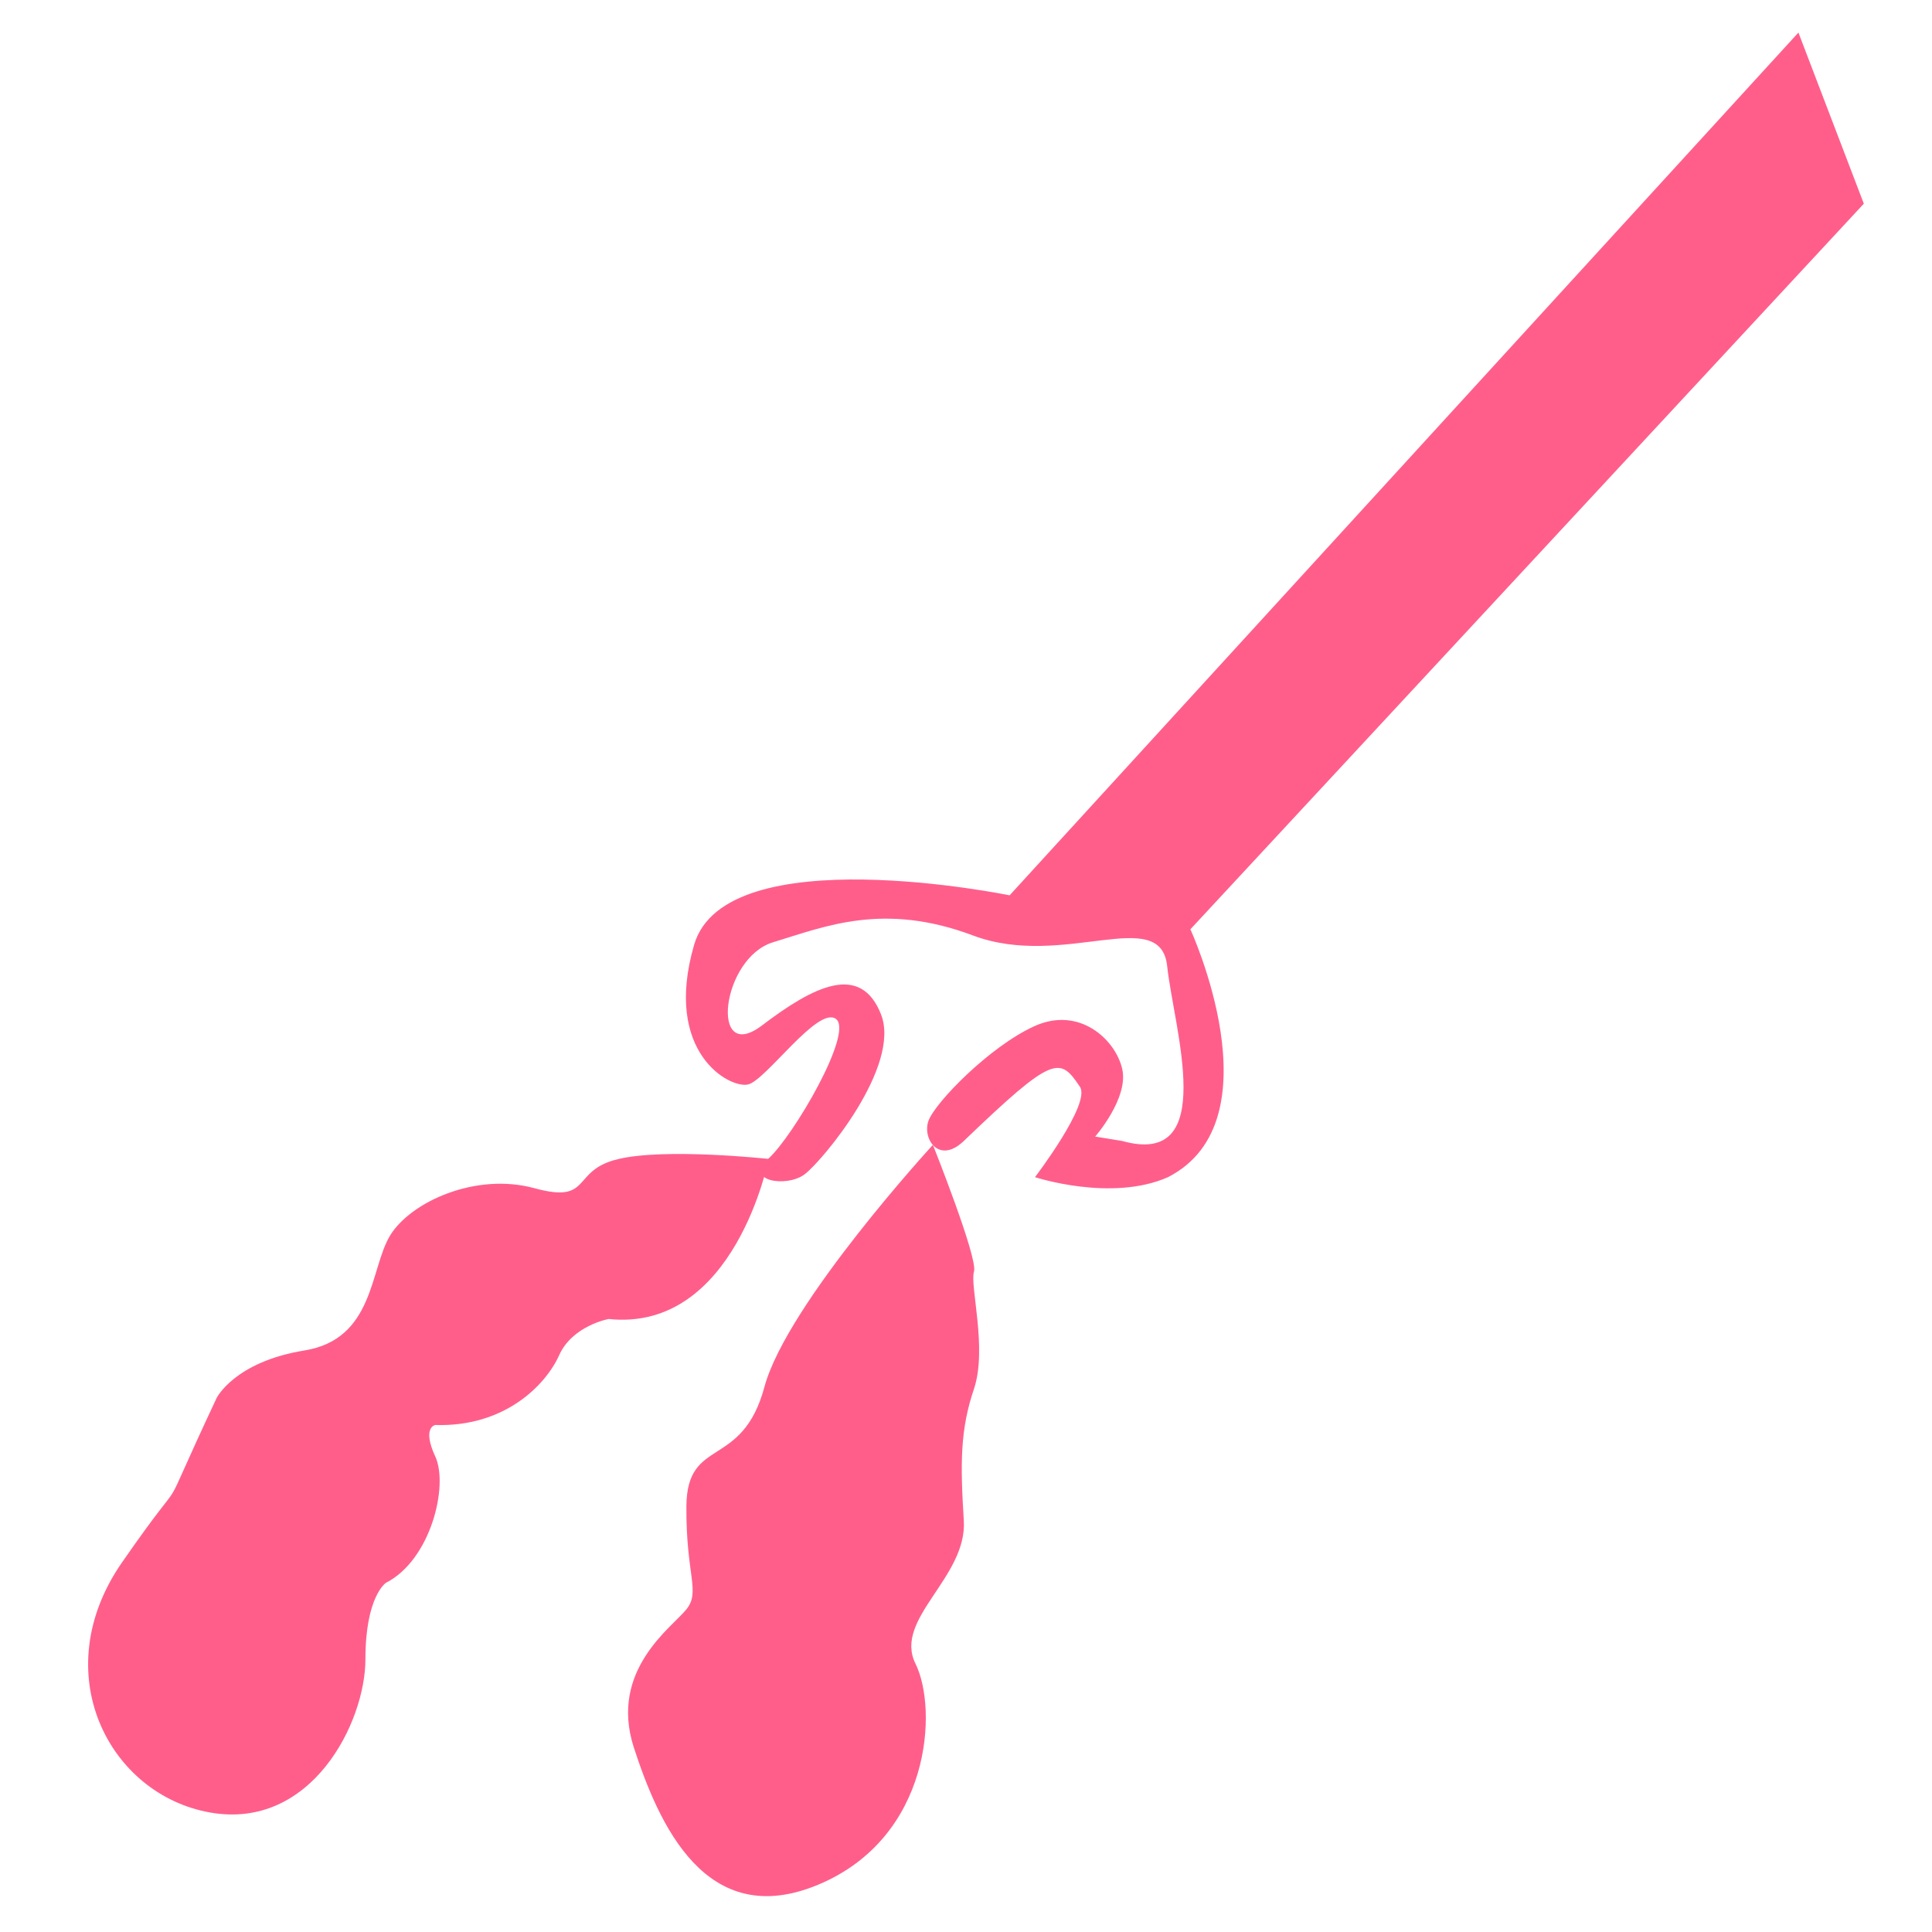 <svg xmlns="http://www.w3.org/2000/svg" width="115" height="115"><path fill="#ff5e8b" d="M57.369 67.916c5.372-5.159 5.717-5.011 6.916-3.22.657 1.002-2.678 5.372-2.678 5.372s4.55 1.495 7.919 0c6.571-3.368 1.33-14.753 1.33-14.753l40.086-43.19-3.893-10.186-46.953 51.355s-16.905-3.483-18.778 2.941c-1.873 6.44 2.152 8.592 3.22 8.313 1.068-.263 4.156-4.699 5.224-3.894s-2.546 6.982-4.025 8.313c-1.478 1.33 1.068 1.742 2.152.937 1.068-.805 5.767-6.44 4.551-9.529s-4.009-1.676-7.097.674c-3.122 2.349-2.415-4.025.673-4.962s6.572-2.415 11.928-.394c5.372 2.004 11.138-1.873 11.532 1.823.395 3.697 3.089 12.01-2.677 10.4l-1.61-.263s2.004-2.284 1.61-4.025c-.395-1.742-2.547-3.762-5.225-2.547-2.678 1.216-5.914 4.551-6.308 5.635-.378 1.068.624 2.613 2.103 1.2"/><path fill="#ff5e8b" d="M55.529 68.146s-8.675 9.446-10.022 14.391c-1.33 4.962-4.6 2.94-4.65 7.097-.032 4.157.855 5.093 0 6.161-.853 1.068-4.6 3.614-3.137 8.198 1.479 4.55 4.288 11.007 11.007 8.181 6.72-2.825 7.097-10.465 5.767-13.143-1.331-2.677 3.088-5.125 2.875-8.526-.214-3.417-.214-5.421.607-7.836.805-2.415-.262-6.161 0-6.983.247-.788-2.447-7.54-2.447-7.54M45.754 68.984s-2.005 10.317-9.529 9.528c0 0-2.152.394-2.94 2.152-.79 1.758-3.22 4.288-7.377 4.157 0 0-.805.131 0 1.873s-.263 6.16-2.94 7.524c0 0-1.217.805-1.217 4.55 0 3.763-3.22 10.186-9.249 9.118-6.03-1.067-9.791-8.329-5.24-14.884 4.55-6.555 1.61-1.216 5.634-9.791 0 0 1.068-2.152 5.225-2.826 4.156-.674 3.893-4.83 5.093-6.834 1.215-2.005 5.092-3.779 8.592-2.826 3.483.953 2.152-1.051 4.961-1.725 2.81-.69 8.987-.016 8.987-.016"/></svg>
